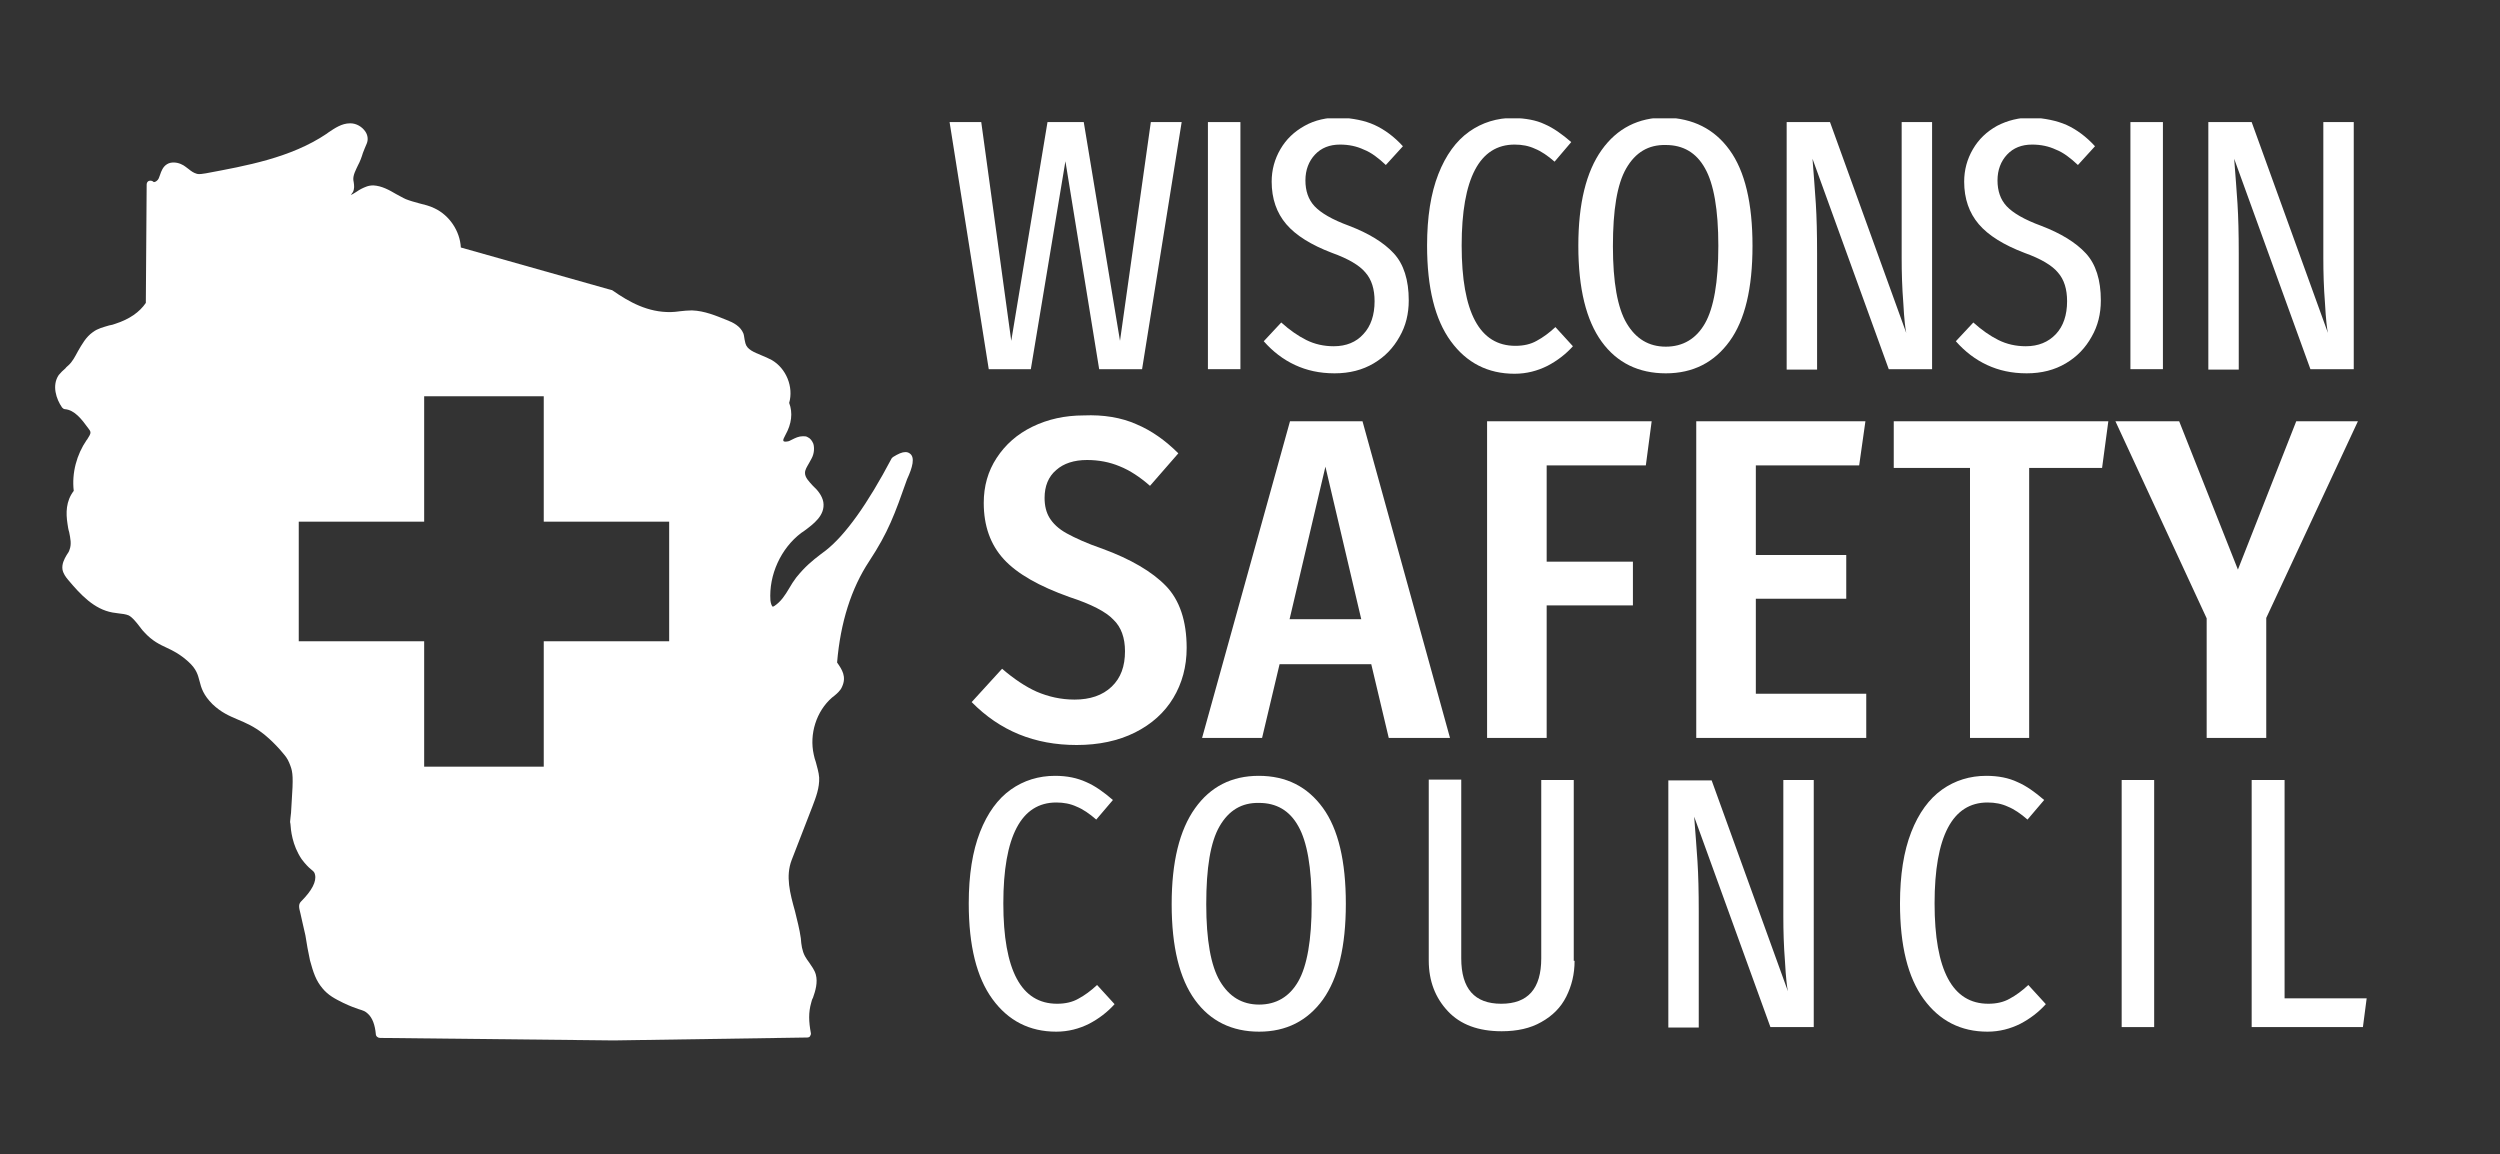 <?xml version="1.0" encoding="utf-8"?>
<!-- Generator: Adobe Illustrator 25.3.1, SVG Export Plug-In . SVG Version: 6.00 Build 0)  -->
<svg version="1.1" id="Layer_1" xmlns="http://www.w3.org/2000/svg" xmlns:xlink="http://www.w3.org/1999/xlink" x="0px" y="0px"
	 viewBox="0 0 600 277" style="enable-background:new 0 0 600 277;" xml:space="preserve">
<rect x="0" y="0" width="600" height="277" fill="#333333" stroke="none"/>
<style type="text/css">
	.st0{clip-path:url(#SVGID_2_);fill:#FFFFFF;}
	.st1{fill:#FFFFFF;}
	.st2{clip-path:url(#SVGID_4_);fill:#FFFFFF;}
	.st3{clip-path:url(#SVGID_6_);fill:#FFFFFF;}
</style>
<g>
	<defs>
		<rect id="SVGID_1_" x="13.3" y="28.4" width="554.7" height="221.3"/>
	</defs>
	<clipPath id="SVGID_2_">
		<use xlink:href="#SVGID_1_"  style="overflow:visible;"/>
	</clipPath>
	<path class="st0" d="M218.3,108.8c-0.3-0.2-0.6-0.3-1-0.3c-0.8,0-1.7,0.4-3,1.2c-0.1,0.1-0.2,0.2-0.3,0.3
		c-5.8,11-11.1,18.4-15.8,22.1c-0.4,0.3-0.8,0.6-1.2,0.9c-2.1,1.6-3.8,3-5.9,5.6c-0.6,0.8-1.2,1.7-1.7,2.6c-1,1.7-2,3.2-3.5,4.2
		c-0.2,0.1-0.3,0.2-0.4,0.2c-0.2,0-0.5-0.6-0.6-1.5c-0.4-6.1,2.5-12.5,7.4-16.2c0.2-0.1,0.4-0.3,0.6-0.4c2.3-1.7,5.2-3.8,4.7-7
		c-0.3-1.6-1.4-2.9-2.5-3.9c-1-1.1-1.9-2-1.9-3.1c0-0.8,0.5-1.5,1-2.4c0.2-0.4,0.4-0.7,0.6-1.1c0.6-1.1,0.7-2.5,0.4-3.5
		c-0.3-0.7-0.7-1.3-1.4-1.6c-0.3-0.2-0.7-0.2-1.1-0.2c-1,0-1.8,0.4-2.6,0.8c-0.1,0.1-0.3,0.1-0.4,0.2c-0.3,0.2-0.8,0.3-1.1,0.3
		c-0.2,0-0.5,0-0.6-0.2c-0.1-0.3,0.2-0.8,0.4-1.2l0.1-0.2c1.5-2.7,1.8-5.3,0.9-7.7c1.1-3.8-0.7-8.3-4.2-10.3
		c-0.8-0.4-1.6-0.8-2.4-1.1c-1.9-0.8-3.5-1.4-3.9-2.9c-0.1-0.3-0.1-0.6-0.2-0.9c-0.1-0.4-0.1-1-0.3-1.5c-0.7-1.7-2.4-2.6-4-3.2
		c-2.5-1-5.3-2.2-8.3-2.3l-0.1,0c-0.9,0-1.9,0.1-2.8,0.2c-0.8,0.1-1.5,0.2-2.2,0.2c-5.5,0.1-10-2.4-14-5.2c-0.1-0.1-0.2-0.1-0.3-0.1
		l-36.1-10.2c-0.2-3.9-2.7-7.7-6.3-9.4c-1.2-0.6-2.5-0.9-3.7-1.2c-1.1-0.3-2.2-0.6-3.2-1c-0.7-0.3-1.5-0.8-2.3-1.2
		c-1.7-1-3.5-2-5.5-2.1c-0.6,0-1.2,0.1-1.7,0.3c-0.8,0.3-1.6,0.7-2.3,1.2c-0.5,0.3-0.9,0.6-1.4,0.8c0.2-0.2,0.3-0.5,0.5-0.7
		c0.4-0.8,0.3-1.6,0.2-2.3c0-0.2-0.1-0.4-0.1-0.6c-0.1-1.2,0.6-2.4,1.1-3.5c0.5-0.9,0.9-2,1.2-3c0.3-0.8,0.6-1.5,0.9-2.2
		c0.4-0.9,0.3-2-0.3-2.9c-0.8-1.2-2.2-2-3.6-2h-0.1c-2,0-3.7,1.2-5.2,2.2l-0.4,0.3c-8.6,5.8-19.4,7.7-29,9.5
		c-0.7,0.1-1.6,0.3-2.2,0.1c-0.7-0.2-1.3-0.6-1.9-1.1c-0.3-0.2-0.5-0.4-0.8-0.6c-0.5-0.4-1.6-1-2.8-1c-0.6,0-1.1,0.1-1.6,0.4
		c-1,0.6-1.4,1.7-1.7,2.6c-0.1,0.3-0.2,0.6-0.3,0.8c-0.2,0.5-0.8,0.9-1.1,0.9c0,0,0,0-0.1,0c-0.3-0.3-0.7-0.4-1.1-0.3
		c-0.4,0.1-0.6,0.5-0.6,0.9L35,72.7c-1.5,2.2-3.9,3.9-7.3,5c-0.5,0.2-0.9,0.3-1.5,0.4c-1.3,0.4-2.7,0.7-3.9,1.6
		c-1.7,1.2-2.6,2.9-3.6,4.6c-0.7,1.3-1.3,2.5-2.3,3.4c-0.2,0.2-0.5,0.4-0.7,0.7c-0.6,0.5-1.1,1-1.6,1.6c-1.7,2.5-0.6,5.8,0.8,7.8
		c0.2,0.2,0.4,0.4,0.7,0.4c2.3,0.2,4,2.4,5.6,4.6c0.2,0.3,0.5,0.6,0.5,0.9c0.1,0.5-0.4,1.1-0.8,1.8l-0.1,0.1
		c-2.4,3.5-3.6,7.9-3.1,12.2c-1.9,2.5-1.9,5.3-1.5,7.9c0.1,0.7,0.2,1.4,0.4,2c0.3,1.5,0.6,2.9,0.1,4.2c-0.1,0.4-0.4,0.9-0.7,1.3
		c-0.6,1-1.2,2.2-1,3.5c0.2,1,0.8,1.8,1.3,2.4c3.1,3.7,6.3,7.1,10.7,7.9c0.5,0.1,0.9,0.1,1.4,0.2c0.9,0.1,1.8,0.2,2.5,0.5
		c0.9,0.5,1.6,1.4,2.4,2.4c0.4,0.5,0.8,1.1,1.3,1.6c2,2.2,3.8,3,5.5,3.8c1.5,0.7,3.1,1.5,5.1,3.3c2,1.8,2.3,3.2,2.7,4.7
		c0.4,1.6,0.9,3.3,3.1,5.5c2.1,2,4,2.8,6.1,3.7c1.9,0.8,3.8,1.6,6.1,3.4c0,0,2.5,1.9,5,5c0.7,0.8,1.1,1.6,1.5,2.7
		c0.6,1.6,0.7,2.9,0.3,8.7c-0.1,2.2-0.2,3.3-0.3,3.9c-0.1,0.8-0.1,0.9,0,1.3c0.1,1.5,0.4,5.1,2.7,8.5c0.9,1.2,1.6,1.9,2.2,2.4
		c0.6,0.5,0.9,0.7,1,1.3c0.4,1.6-0.7,3.8-3.3,6.4c-0.7,0.7-0.6,1.4-0.2,2.9c0.2,1,0.6,2.6,1.2,5.3c0.2,1.3,0.4,2.3,0.5,3
		c0.3,1.5,0.4,2,0.6,3c0.8,2.9,1.4,4.8,3,6.7c1.4,1.7,3,2.5,5,3.5c1.7,0.8,2.8,1.2,3.7,1.5c1,0.3,1.6,0.5,2.2,1.1
		c1.1,1,1.7,2.7,1.9,4.9c0,0.5,0.5,0.9,1,0.9h0l56.1,0.6l46.4-0.7c0.3,0,0.6-0.1,0.7-0.3s0.3-0.5,0.2-0.8c-0.5-2.7-0.6-4.9,0.1-7.3
		c0.1-0.4,0.2-0.8,0.4-1.1c0.6-1.7,1.2-3.7,0.7-5.6c-0.3-1.1-1-2-1.6-2.9c-0.4-0.5-0.7-1-1-1.5c-0.7-1.3-0.9-2.8-1-4.3
		c-0.3-2.2-0.9-4.4-1.4-6.5c-1.2-4.3-2.3-8.4-0.8-12.3l5-12.9c0.8-2.1,1.7-4.4,1.6-6.9c-0.1-1.3-0.5-2.5-0.8-3.7
		c-0.2-0.6-0.4-1.2-0.5-1.8c-1.1-4.9,0.6-10.4,4.4-13.7c0.1-0.1,0.3-0.2,0.4-0.3c0.7-0.6,1.6-1.3,2-2.3c1.1-2.4,0-4.1-1.2-5.8
		c0.8-9.6,3.4-17.8,7.7-24.3c4.6-7,6.1-11.2,9.1-19.7C219,112.2,219.7,109.7,218.3,108.8 M160.6,153.9h-30.1V184h-28.7v-30.1H71.7
		v-28.7h30.1V95.1h28.7v30.1h30.1V153.9z"/>
</g>
<polygon class="st1" points="276.2,29.3 268.8,81.8 260.1,29.3 251.4,29.3 242.7,81.8 235.5,29.3 227.9,29.3 237.3,88.6 247.4,88.6 
	255.7,38.7 263.8,88.6 274.1,88.6 283.6,29.3 "/>
<rect x="289.9" y="29.3" class="st1" width="7.8" height="59.3"/>
<g>
	<defs>
		<rect id="SVGID_3_" x="13.3" y="28.4" width="554.7" height="221.3"/>
	</defs>
	<clipPath id="SVGID_4_">
		<use xlink:href="#SVGID_3_"  style="overflow:visible;"/>
	</clipPath>
	<path class="st2" d="M329.9,30c2.4,1.1,4.7,2.8,6.8,5.1l-4.1,4.5c-1.8-1.7-3.5-3-5.3-3.7c-1.7-0.8-3.6-1.2-5.7-1.2
		c-2.5,0-4.5,0.8-6,2.4c-1.5,1.6-2.3,3.7-2.3,6.2c0,2.5,0.7,4.6,2.2,6.2c1.5,1.6,4.2,3.2,8.3,4.7c4.7,1.8,8.3,4,10.7,6.6
		c2.4,2.6,3.6,6.4,3.6,11.3c0,3.2-0.7,6.1-2.2,8.7c-1.5,2.7-3.5,4.8-6.2,6.4c-2.7,1.6-5.8,2.4-9.4,2.4c-3.6,0-6.7-0.7-9.5-2
		c-2.8-1.3-5.3-3.2-7.5-5.7l4.2-4.5c2,1.8,4,3.2,6,4.2c2,1,4.2,1.5,6.6,1.5c3,0,5.4-1,7.1-2.9c1.8-1.9,2.7-4.6,2.7-7.9
		c0-2.9-0.7-5.2-2.2-6.9c-1.4-1.7-4.1-3.3-8-4.7c-5-1.9-8.7-4.2-11-6.9c-2.3-2.7-3.5-6.1-3.5-10.2c0-2.8,0.7-5.4,2.1-7.8
		c1.4-2.4,3.3-4.2,5.8-5.6s5.3-2,8.4-2C324.7,28.4,327.5,28.9,329.9,30"/>
	<path class="st2" d="M370.7,29.8c2.1,0.9,4.2,2.4,6.4,4.3l-4,4.7c-1.6-1.4-3.2-2.5-4.7-3.1c-1.5-0.7-3.1-1-4.9-1
		c-8.4,0-12.7,8.1-12.7,24.2c0,16.1,4.3,24.1,12.9,24.1c2,0,3.7-0.4,5.1-1.2c1.5-0.8,3-1.9,4.5-3.3l4.2,4.6
		c-1.7,1.9-3.8,3.5-6.1,4.7c-2.4,1.2-5,1.9-7.9,1.9c-6.4,0-11.5-2.6-15.3-7.8c-3.8-5.2-5.7-12.8-5.7-23c0-6.8,0.9-12.5,2.7-17.1
		c1.8-4.6,4.3-8,7.4-10.2c3.1-2.2,6.7-3.3,10.6-3.3C366.1,28.4,368.6,28.8,370.7,29.8"/>
	<path class="st2" d="M415.1,36c3.7,5.1,5.5,12.8,5.5,23c0,10.2-1.8,17.8-5.5,22.9c-3.7,5.1-8.8,7.7-15.3,7.7
		c-6.5,0-11.7-2.5-15.4-7.6c-3.7-5.1-5.6-12.7-5.6-23c0-10.2,1.9-17.8,5.6-23c3.7-5.2,8.8-7.8,15.3-7.8
		C406.3,28.4,411.4,30.9,415.1,36 M390.3,40.4c-2.2,3.8-3.2,10-3.2,18.7c0,8.6,1.1,14.8,3.3,18.5c2.2,3.7,5.3,5.6,9.4,5.6
		c4.1,0,7.3-1.9,9.4-5.6c2.1-3.7,3.2-9.9,3.2-18.6c0-8.7-1.1-14.9-3.2-18.6c-2.1-3.8-5.3-5.6-9.4-5.6
		C395.6,34.7,392.5,36.6,390.3,40.4"/>
	<path class="st2" d="M463.7,88.6h-10.4L435,38.1c0.3,4,0.6,7.6,0.8,10.8c0.2,3.2,0.3,7.1,0.3,11.9v27.9h-7.3V29.3h10.4l18.3,50.6
		c-0.2-0.9-0.5-3.2-0.7-7.1c-0.3-3.8-0.4-7.4-0.4-10.8V29.3h7.3V88.6z"/>
	<path class="st2" d="M496,30c2.4,1.1,4.7,2.8,6.8,5.1l-4.1,4.5c-1.8-1.7-3.5-3-5.3-3.7c-1.7-0.8-3.6-1.2-5.7-1.2
		c-2.5,0-4.5,0.8-6,2.4c-1.5,1.6-2.3,3.7-2.3,6.2c0,2.5,0.7,4.6,2.2,6.2c1.5,1.6,4.2,3.2,8.3,4.7c4.7,1.8,8.3,4,10.7,6.6
		c2.4,2.6,3.6,6.4,3.6,11.3c0,3.2-0.7,6.1-2.2,8.7c-1.5,2.7-3.5,4.8-6.2,6.4c-2.7,1.6-5.8,2.4-9.4,2.4c-3.6,0-6.7-0.7-9.5-2
		c-2.8-1.3-5.3-3.2-7.5-5.7l4.2-4.5c2,1.8,4,3.2,6,4.2c2,1,4.2,1.5,6.6,1.5c3,0,5.4-1,7.2-2.9c1.8-1.9,2.7-4.6,2.7-7.9
		c0-2.9-0.7-5.2-2.2-6.9c-1.4-1.7-4.1-3.3-8-4.7c-5-1.9-8.7-4.2-11-6.9c-2.3-2.7-3.5-6.1-3.5-10.2c0-2.8,0.7-5.4,2.1-7.8
		c1.4-2.4,3.3-4.2,5.8-5.6c2.5-1.3,5.3-2,8.4-2C490.7,28.4,493.5,28.9,496,30"/>
</g>
<rect x="511.3" y="29.3" class="st1" width="7.8" height="59.3"/>
<g>
	<defs>
		<rect id="SVGID_5_" x="13.3" y="28.4" width="554.7" height="221.3"/>
	</defs>
	<clipPath id="SVGID_6_">
		<use xlink:href="#SVGID_5_"  style="overflow:visible;"/>
	</clipPath>
	<path class="st3" d="M564.9,88.6h-10.4l-18.3-50.5c0.3,4,0.6,7.6,0.8,10.8c0.2,3.2,0.3,7.1,0.3,11.9v27.9H530V29.3h10.4l18.3,50.6
		c-0.2-0.9-0.5-3.2-0.7-7.1c-0.3-3.8-0.4-7.4-0.4-10.8V29.3h7.3V88.6z"/>
	<path class="st3" d="M272.7,101.8c3.6,1.5,7,3.9,10.1,7l-6.8,7.8c-2.4-2.1-4.8-3.7-7.3-4.7c-2.4-1-5-1.5-7.8-1.5
		c-3.1,0-5.6,0.8-7.4,2.4c-1.9,1.6-2.8,3.9-2.8,6.7c0,1.9,0.4,3.5,1.2,4.8c0.8,1.3,2.1,2.6,4.1,3.7c2,1.1,4.8,2.4,8.6,3.7
		c6.8,2.5,11.9,5.5,15.2,8.9c3.3,3.4,5,8.4,5,14.9c0,4.5-1.1,8.5-3.2,12c-2.1,3.5-5.2,6.3-9.2,8.3c-4,2-8.7,3-14,3
		c-10.1,0-18.4-3.4-25.2-10.3l7.3-8c2.8,2.4,5.6,4.3,8.3,5.5c2.8,1.2,5.8,1.9,9.1,1.9c3.7,0,6.7-1,8.9-3.1c2.2-2.1,3.2-4.9,3.2-8.5
		c0-3.2-0.9-5.8-2.8-7.6c-1.8-1.9-5.3-3.7-10.5-5.4c-7.3-2.6-12.6-5.6-15.8-9.1c-3.2-3.5-4.8-8-4.8-13.5c0-4,1-7.6,3.1-10.8
		c2.1-3.2,4.9-5.7,8.6-7.5c3.7-1.8,7.8-2.7,12.3-2.7C264.8,99.5,269.1,100.2,272.7,101.8"/>
	<path class="st3" d="M333.3,177.1l-4.2-17.7h-22l-4.2,17.7h-14.4l21.1-76H327l21,76H333.3z M309.5,148.6h17.2l-8.6-36.6
		L309.5,148.6z"/>
	<polygon class="st3" points="356.9,177.1 356.9,101.1 396.4,101.1 395,111.7 371.2,111.7 371.2,134.8 391.9,134.8 391.9,145.3 
		371.2,145.3 371.2,177.1 	"/>
	<polygon class="st3" points="447.7,101.1 446.2,111.7 421.4,111.7 421.4,133.2 443.1,133.2 443.1,143.7 421.4,143.7 421.4,166.5 
		447.9,166.5 447.9,177.1 407.1,177.1 407.1,101.1 	"/>
	<polygon class="st3" points="506,101.1 504.5,112.3 487,112.3 487,177.1 472.8,177.1 472.8,112.3 454.5,112.3 454.5,101.1 	"/>
	<polygon class="st3" points="565.9,101.1 543.9,148.3 543.9,177.1 529.6,177.1 529.6,148.4 507.7,101.1 523,101.1 537.1,136.7 
		551.1,101.1 	"/>
	<path class="st3" d="M260.7,187.7c2.1,0.9,4.2,2.4,6.4,4.3l-4,4.7c-1.6-1.4-3.2-2.5-4.7-3.1c-1.5-0.7-3.1-1-4.9-1
		c-8.4,0-12.7,8.1-12.7,24.2c0,16.1,4.3,24.1,12.9,24.1c2,0,3.7-0.4,5.1-1.2c1.5-0.8,3-1.9,4.5-3.3l4.2,4.6
		c-1.7,1.9-3.8,3.5-6.1,4.7c-2.4,1.2-5,1.9-7.9,1.9c-6.4,0-11.5-2.6-15.3-7.8c-3.8-5.2-5.7-12.8-5.7-23c0-6.8,0.9-12.5,2.7-17.1
		c1.8-4.6,4.3-8,7.4-10.2c3.1-2.2,6.7-3.3,10.6-3.3C256.1,186.2,258.5,186.7,260.7,187.7"/>
	<path class="st3" d="M317.5,193.9c3.7,5.1,5.5,12.8,5.5,23c0,10.2-1.8,17.8-5.5,23c-3.7,5.1-8.8,7.7-15.3,7.7
		c-6.5,0-11.7-2.5-15.4-7.6c-3.7-5.1-5.6-12.7-5.6-23c0-10.2,1.9-17.8,5.6-23s8.8-7.8,15.3-7.8C308.7,186.2,313.8,188.8,317.5,193.9
		 M292.7,198.3c-2.2,3.8-3.2,10-3.2,18.7c0,8.6,1.1,14.8,3.3,18.5c2.2,3.7,5.3,5.6,9.4,5.6c4.1,0,7.3-1.9,9.4-5.6
		c2.1-3.7,3.2-9.9,3.2-18.6c0-8.7-1.1-14.9-3.2-18.6c-2.1-3.8-5.3-5.6-9.4-5.6C298,192.6,294.9,194.5,292.7,198.3"/>
	<path class="st3" d="M377.9,230.6c0,3.2-0.7,6-2,8.6c-1.3,2.6-3.3,4.6-6,6.1c-2.6,1.5-5.8,2.2-9.5,2.2c-5.6,0-9.9-1.6-12.9-4.8
		c-3-3.2-4.6-7.2-4.6-12.2v-43.4h7.8V230c0,7.3,3.2,10.9,9.6,10.9s9.6-3.6,9.6-10.9v-42.8h7.8V230.6z"/>
	<path class="st3" d="M435.3,246.5h-10.4L406.6,196c0.3,4,0.6,7.6,0.8,10.8c0.2,3.2,0.3,7.1,0.3,11.9v27.9h-7.3v-59.3h10.4
		l18.3,50.6c-0.2-0.9-0.5-3.2-0.7-7.1c-0.3-3.8-0.4-7.4-0.4-10.8v-32.8h7.3V246.5z"/>
	<path class="st3" d="M484.2,187.7c2.1,0.9,4.2,2.4,6.4,4.3l-4,4.7c-1.6-1.4-3.2-2.5-4.7-3.1c-1.5-0.7-3.1-1-4.9-1
		c-8.4,0-12.7,8.1-12.7,24.2c0,16.1,4.3,24.1,12.9,24.1c2,0,3.7-0.4,5.1-1.2c1.5-0.8,3-1.9,4.5-3.3l4.2,4.6
		c-1.7,1.9-3.8,3.5-6.1,4.7c-2.4,1.2-5,1.9-7.9,1.9c-6.4,0-11.5-2.6-15.3-7.8c-3.8-5.2-5.7-12.8-5.7-23c0-6.8,0.9-12.5,2.7-17.1
		c1.8-4.6,4.3-8,7.4-10.2c3.1-2.2,6.7-3.3,10.6-3.3C479.6,186.2,482.1,186.7,484.2,187.7"/>
	<rect x="509.2" y="187.2" class="st3" width="7.8" height="59.3"/>
	<polygon class="st3" points="548.3,187.2 548.3,239.6 568,239.6 567.1,246.5 540.4,246.5 540.4,187.2 	"/>
</g>
</svg>
